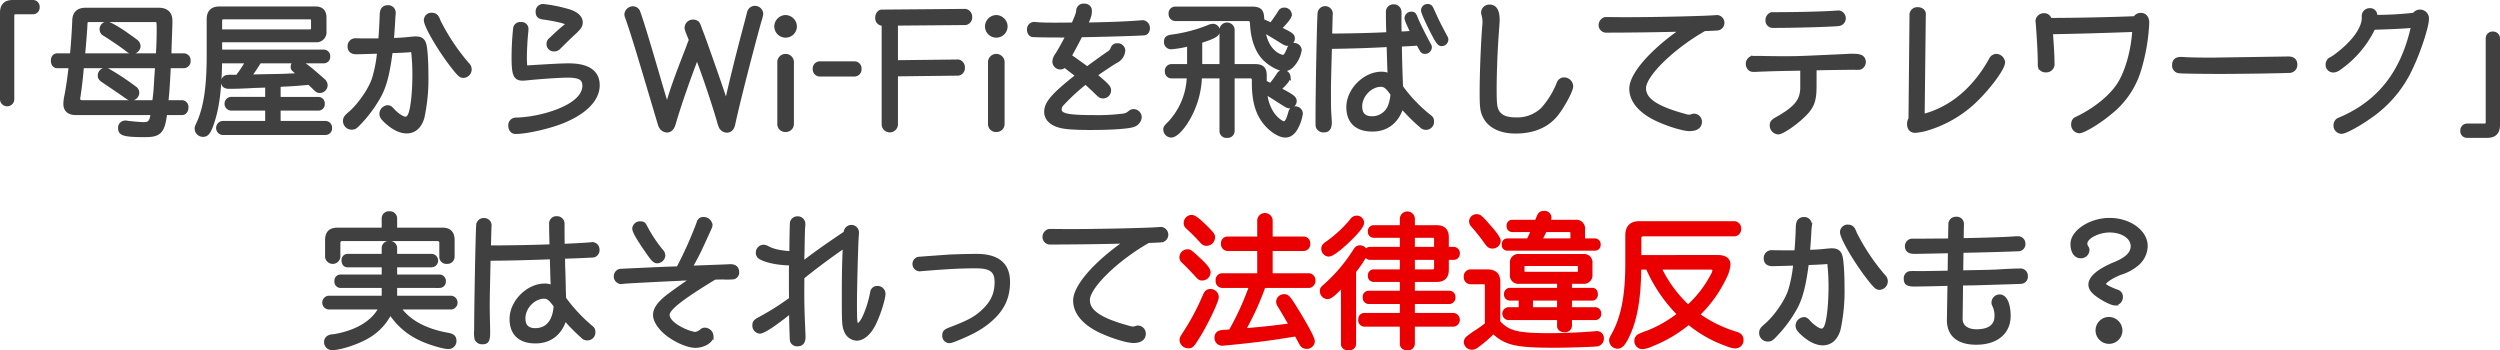 <svg xmlns="http://www.w3.org/2000/svg" width="802.32" height="112.471" viewBox="0 0 802.32 112.471">
  <g id="ttl_problem02_01_pc" transform="translate(0.5 0.5)">
    <path id="パス_8749" data-name="パス 8749" d="M212.928.9q-3.588,0-3.588,3.588V32.364a1.8,1.8,0,0,0,3.588,0V5.408c0-.644.276-.92.92-.92h5.612a1.677,1.677,0,0,0,1.61-1.794A1.65,1.65,0,0,0,219.46.9ZM243.1,7.846a1.9,1.9,0,0,0-1.794,1.978,1.825,1.825,0,0,0,1.058,1.656c2.392,1.518,5.474,3.588,6.992,4.784,1.1.828,1.288.92,2.024.92a2.069,2.069,0,0,0,2.07-1.932,2.035,2.035,0,0,0-.69-1.518c-.322-.322-3.772-2.76-4.6-3.312C245.036,8.444,243.84,7.846,243.1,7.846ZM242.6,22.658a1.976,1.976,0,0,0-1.886,1.978c0,.736.276,1.15,1.15,1.748,2.806,1.886,5.7,3.818,7.13,4.876,1.2.828,1.38.92,2.024.92A2.065,2.065,0,0,0,253.04,30.2a1.878,1.878,0,0,0-.874-1.61,83.461,83.461,0,0,0-8.142-5.428A2.556,2.556,0,0,0,242.6,22.658Zm20.562-.874h4.784a1.731,1.731,0,0,0,1.564-1.886,1.731,1.731,0,0,0-1.564-1.886h-4.6c.138-5.106.23-7.038.276-8.464.046-1.012.046-1.932.046-2.53,0-2.392-1.38-3.634-3.91-3.634H236.342c-2.53,0-3.818,1.242-3.818,3.818-.138,3.4-.414,7.452-.736,10.81h-4.6c-.966.046-1.518.736-1.518,1.886,0,1.1.6,1.886,1.518,1.886h4.186c-.46,4.048-.828,6.394-1.288,8.97a14.9,14.9,0,0,0-.414,2.944c0,2.024,1.2,3.128,3.5,3.128h24.518c-.368,2.622-.874,3.266-2.76,3.266-1.1,0-3.542-.23-5.06-.414a3.051,3.051,0,0,0-.782-.092,1.794,1.794,0,0,0-1.84,2.024c0,1.886,1.518,2.3,8.234,2.3,4.646,0,5.8-1.242,6.486-7.084H267.3c.874,0,1.518-.828,1.518-1.932a1.654,1.654,0,0,0-1.518-1.84h-4.922c.322-2.99.368-4,.552-6.946Zm-4.048,0c-.138,1.7-.23,3.266-.276,3.818-.092,1.932-.184,3.22-.23,3.772-.092.92-.092,1.2-.414,3.68H235.284c-.828,0-1.2-.322-1.2-1.012a2.323,2.323,0,0,1,.092-.69c.46-2.99.828-6.3,1.1-9.568Zm-23.46-3.772.046-.6c.23-2.346.414-4.784.644-7.958.046-.92.092-1.61.092-1.7.046-.184.092-.322.138-.46.138-.23.368-.322.874-.322h20.93c1.242,0,1.242.046,1.242,3.358,0,2.438-.092,5.29-.276,7.682Zm43.976-1.2V13.458H310.08a2.735,2.735,0,0,0,3.036-3.082V6.052c0-2.07-1.012-3.082-3.082-3.082H279.306c-2.438,0-3.634,1.2-3.634,3.634V18.012c0,10.074-.92,16.422-3.082,21.482-.782,1.7-.782,1.7-.782,2.254a2.165,2.165,0,0,0,2.254,2.07c1.38,0,2.162-1.15,3.312-4.922,1.426-4.646,2.07-9.936,2.254-18.676h8.418a35.4,35.4,0,0,1-3.082,4.646l-.644.046h-.6a10.235,10.235,0,0,0-2.024.046,1.631,1.631,0,0,0-1.38,1.748c0,1.15.69,1.7,2.07,1.7,1.932,0,3.818-.046,8.1-.276l3.956-.138v4h-11.5a1.708,1.708,0,0,0,0,3.4h11.5v4.324H280.272a1.759,1.759,0,0,0,0,3.5h33.074a1.6,1.6,0,0,0,1.564-1.748,1.629,1.629,0,0,0-1.564-1.748H298.4V35.4h12.65a1.553,1.553,0,0,0,1.518-1.7,1.579,1.579,0,0,0-1.518-1.7H298.4V27.81l1.15-.092c3.312-.138,5.612-.322,8.464-.6l.23.23c.506.46.736.644,1.61,1.518.736.736,1.012.874,1.656.874a2.024,2.024,0,0,0,1.978-1.978,2.184,2.184,0,0,0-.736-1.564c-.046-.046-.046-.046-3.128-2.714A36.307,36.307,0,0,0,305.3,20.22h7.5a1.553,1.553,0,0,0,1.518-1.7,1.579,1.579,0,0,0-1.518-1.7Zm0-6.486V7.156c0-.736.322-1.058,1.058-1.058H308.24c.644,0,.92.276.92.92V9.41a.807.807,0,0,1-.92.92Zm12.6,9.89h11.362a1.859,1.859,0,0,0-.966,1.61c0,.6.138.828.92,1.472l1.012.828.138.092.138.138c-5.428.276-5.7.276-9.568.322l-6.164.138c1.012-1.334,2.07-2.944,2.9-4.278l.138-.184Zm36.432-6.992c-4.416,0-4.462,0-5.29-.046h-.506a2.012,2.012,0,0,0-1.978,2.162c0,1.288.828,1.978,2.3,1.978.23,0,2.484-.046,6.762-.184l.414-.046a43.548,43.548,0,0,1-1.472,7.958c-.966,3.542-4.416,8.648-7.636,11.5-1.564,1.334-1.84,1.748-1.84,2.714a2.258,2.258,0,0,0,2.254,2.254c.874,0,1.2-.184,2.116-1.1a41.824,41.824,0,0,0,7.038-9.476c1.656-3.22,2.622-6.946,3.542-13.984,1.932-.046,4.968-.184,5.8-.276a3.5,3.5,0,0,1,.644-.046c.322,0,.46.092.506.552a66.172,66.172,0,0,1,.368,7.222c0,4.968-.46,9.89-1.15,12.1-.368,1.242-.874,1.84-1.61,1.84-.874,0-2.714-1.242-4-2.668-.644-.736-1.058-1.012-1.656-1.012a2.3,2.3,0,0,0-2.162,2.208c0,.782.322,1.38,1.334,2.346,2.392,2.3,4.784,3.5,6.9,3.5,2.53,0,4.324-1.61,5.2-4.554a58.669,58.669,0,0,0,1.288-13.616c0-4.554-.276-8.694-.69-9.982-.414-1.426-1.242-1.978-2.944-1.978-.276,0-.736.046-1.334.092-2.622.276-3.312.322-6.118.414.138-1.38.322-4.232.414-5.75.046-1.012.092-1.748.138-2.07a5.32,5.32,0,0,0,.046-.782,1.91,1.91,0,0,0-2.024-1.932c-1.334,0-2.07.828-2.116,2.484-.092,2.852-.23,5.566-.46,8.188Zm18.814-8.234a1.929,1.929,0,0,0-2.116,1.886c0,1.932,4.738,9.982,9.154,15.5,1.748,2.162,2.162,2.53,3.082,2.53a2.245,2.245,0,0,0,2.116-2.3,2.314,2.314,0,0,0-.782-1.656,67.421,67.421,0,0,1-9.2-13.8,5.93,5.93,0,0,0-.644-1.38A1.963,1.963,0,0,0,347.478,4.994ZM383.22,2.188a1.872,1.872,0,0,0-1.978,2.024c0,1.2.552,1.748,1.84,1.932,4.232.6,7.682,1.426,7.682,1.886,0,.184-.138.368-.46.644-1.38,1.1-2.576,2.162-4.784,4.278a1.868,1.868,0,0,0-.782,1.564,1.837,1.837,0,0,0,1.978,1.886,2.165,2.165,0,0,0,1.7-.828c2.714-2.668,3.4-3.358,4.922-4.738,1.564-1.472,2.024-2.162,2.024-3.266,0-1.7-1.564-3.082-4.462-3.864A45.818,45.818,0,0,0,383.22,2.188Zm-5.7,19.136c-.046-.736-.092-1.334-.092-2.3,0-2.162.184-5.75.414-8a8.542,8.542,0,0,0,.092-1.2,1.685,1.685,0,0,0-1.886-1.84,1.762,1.762,0,0,0-2.024,1.472,88.717,88.717,0,0,0-.506,9.43c0,5.612.6,6.9,3.082,6.9.368,0,.828-.046,1.288-.092,4.508-.46,10.672-.874,13.156-.874,3.818,0,5.2.828,5.2,3.128,0,2.162-1.518,4.232-4.416,6.026-4,2.484-10.994,4.416-16.836,4.646a3.74,3.74,0,0,0-1.288.138,1.953,1.953,0,0,0-1.242,1.932c0,1.334.736,2.208,1.84,2.208,3.45,0,10.58-1.61,15-3.358,7.406-2.99,11.5-7.176,11.5-11.776,0-4.324-3.22-6.532-9.43-6.532-2.3,0-5.612.184-13.8.69Zm44.344,9.43-.644-2.162c-4.738-16.238-6.348-21.482-7.452-24.472a1.965,1.965,0,0,0-1.84-1.2,2.285,2.285,0,0,0-2.208,2.07,2.462,2.462,0,0,0,.184.828c1.794,5.152,2.852,8.6,7.13,22.954,3.5,11.776,3.5,11.776,3.634,12.052a2.558,2.558,0,0,0,2.208,1.61c1.1,0,1.932-.828,2.346-2.392,1.564-5.382,4.14-12.926,7.314-21.206,1.932,5.014,4.968,13.892,6.854,20.332a12.38,12.38,0,0,0,.6,1.886,2.393,2.393,0,0,0,2.116,1.426c1.15,0,1.932-.828,2.208-2.3,1.288-6.072,5.474-22.54,8.418-33.12a11.06,11.06,0,0,0,.552-2.254,2.157,2.157,0,0,0-2.116-2.024,2.028,2.028,0,0,0-2.07,1.656c-.046.092-.368,1.38-1.012,3.864-2.53,9.43-5.06,19.642-6.164,24.978-1.61-5.014-6.532-19-7.636-21.9-.23-.6-.506-1.288-.736-1.932a6.564,6.564,0,0,0-.736-1.656,2,2,0,0,0-1.518-.6,2.154,2.154,0,0,0-2.254,2.162c0,.414.184.966,1.38,3.864-.644,1.61-.69,1.794-1.2,3.128-3.772,9.706-5.152,13.616-6.3,17.94Zm41.262-10.626a2.176,2.176,0,0,0-4.324,0V40.276a2.012,2.012,0,0,0,2.162,1.978,2.067,2.067,0,0,0,2.162-1.978ZM460.96,5.73a3.192,3.192,0,0,0-3.128,3.128,3.128,3.128,0,1,0,6.256,0A3.224,3.224,0,0,0,460.96,5.73Zm10.948,14.858a1.8,1.8,0,0,0-1.748,1.932,1.8,1.8,0,0,0,1.748,1.932h11.224a1.789,1.789,0,0,0,1.7-1.932,1.761,1.761,0,0,0-1.7-1.932Zm20.378-12.42V40.46a2.125,2.125,0,0,0,4.232,0V24.406l19.872-.23a1.921,1.921,0,0,0,1.61-2.07,2,2,0,0,0-1.656-2.116l-19.826.23V8.122l22.172-.184a1.954,1.954,0,0,0,1.656-2.07,2.038,2.038,0,0,0-1.7-2.116l-26.818.23c-.874,0-1.61.966-1.61,2.116a1.954,1.954,0,0,0,1.656,2.07Zm38.456,11.96a2.176,2.176,0,0,0-4.324,0V40.276a2.012,2.012,0,0,0,2.162,1.978,2.067,2.067,0,0,0,2.162-1.978ZM528.58,5.73a3.192,3.192,0,0,0-3.128,3.128,3.128,3.128,0,1,0,6.256,0A3.224,3.224,0,0,0,528.58,5.73ZM551.3,22.2c.874.69.92.736,1.84,1.426l.644.506.69.552c-7.682,6.026-10.028,8.74-10.028,11.592,0,2.116,1.518,3.772,4.232,4.554,1.748.552,4.922.782,10.166.782,6.808,0,12.236-.368,13.8-.966a3.064,3.064,0,0,0,2.116-2.668,2.164,2.164,0,0,0-2.116-2.07,2.1,2.1,0,0,0-1.334.552,3.551,3.551,0,0,1-1.886.874,63.645,63.645,0,0,1-9.108.506c-8.878,0-11.27-.506-11.27-2.392a2.713,2.713,0,0,1,.92-1.794,64.833,64.833,0,0,1,7.268-6.67c1.61,1.472,2.852,2.622,3.772,3.542.828.782,1.15.966,1.84.966a2.072,2.072,0,0,0,2.07-2.116c0-1.012-.552-1.61-4.416-4.876,2.162-1.564,5.106-3.5,6.486-4.324a4.209,4.209,0,0,0,2.484-3.542,1.881,1.881,0,0,0-2.07-1.84,1.608,1.608,0,0,0-1.61,1.058,2.407,2.407,0,0,1-1.1,1.426c-1.058.69-4.784,3.358-6.946,4.968l-1.058-.782c-2.53-1.84-3.45-2.484-4.416-3.128,1.1-1.932,2.484-4.508,3.45-6.486,6.486-.092,17.756-.414,20.332-.6.782-.046,1.334-.828,1.334-1.84a2.011,2.011,0,0,0-1.656-2.024h-.368c-4.14.368-11.04.644-17.848.736,1.058-2.392,1.242-2.944,1.242-4.278,0-1.1-.782-1.794-2.07-1.794a1.889,1.889,0,0,0-1.978,1.7c0,.736-.276,1.564-1.518,4.37-2.714.046-4.968.046-6.118.046-2.53,0-4.37-.046-5.75-.184a3.258,3.258,0,0,0-.644-.046A1.824,1.824,0,0,0,538.93,9.87c0,1.1.552,1.886,1.426,1.932,1.518.092,4.278.138,10.948.138-1.058,2.07-2.254,4.232-3.312,5.934a4.263,4.263,0,0,0-.92,2.3A2.065,2.065,0,0,0,549.05,22.2a2.089,2.089,0,0,0,1.472-.6Zm63.572,2.99v-.644c0-2.162-.966-3.082-3.22-3.082h-7.084V9.778a1.955,1.955,0,0,0-3.864,0V21.462h-6.532V13.734c4.462-1.426,5.658-2.116,5.658-3.4a1.73,1.73,0,0,0-1.748-1.794,4.116,4.116,0,0,0-1.518.414,48.176,48.176,0,0,1-11.638,3.036c-1.518.23-2.024.644-2.024,1.748a1.778,1.778,0,0,0,1.84,1.978,32.983,32.983,0,0,0,5.566-.966v6.716h-5.566a1.642,1.642,0,0,0-1.564,1.794,1.617,1.617,0,0,0,1.564,1.794h5.474a22.683,22.683,0,0,1-6.072,14.72c-1.426,1.426-1.472,1.518-1.472,2.254a2.106,2.106,0,0,0,2.024,2.024c1.2,0,2.9-1.472,4.738-4.186a28.816,28.816,0,0,0,4.646-14.812h6.624V42.484a1.7,1.7,0,0,0,1.932,1.656,1.729,1.729,0,0,0,1.932-1.656V25.05H610c.874,0,1.15.368,1.1,1.61-.046,5.842,1.012,9.8,3.45,12.972,1.886,2.484,4.83,4.416,6.762,4.416,1.518,0,2.76-.92,3.726-2.806a13.766,13.766,0,0,0,1.426-4.416,1.889,1.889,0,0,0-1.932-1.794c-.966,0-1.518.506-1.794,1.61-.552,2.116-1.15,3.174-1.84,3.174-.736,0-2.392-1.334-3.4-2.668a13.42,13.42,0,0,1-2.438-6.9l2.024,1.242.874.552c4.094,2.622,4.094,2.622,4.692,2.622a1.845,1.845,0,0,0,1.84-1.84c0-1.058-.874-1.7-4.968-3.818,2.116-1.978,2.99-3.128,2.99-3.956a1.867,1.867,0,0,0-1.886-1.7,1.731,1.731,0,0,0-1.518.828,36.355,36.355,0,0,1-2.484,3.4c-1.1-.552-1.2-.6-1.748-.828ZM585.988,3.016a1.623,1.623,0,0,0-1.61,1.794,1.692,1.692,0,0,0,1.61,1.84H609.08c1.1,0,1.38.276,1.426,1.426.184,4.278,1.334,7.866,3.266,10.35,1.84,2.3,5.244,4.324,7.314,4.324,1.288,0,2.484-.874,3.634-2.668a9.529,9.529,0,0,0,1.38-3.634,1.91,1.91,0,0,0-2.024-1.748,1.813,1.813,0,0,0-1.656,1.2c-.782,1.978-1.242,2.622-1.932,2.622A6.289,6.289,0,0,1,617.682,17c-1.61-1.426-2.668-3.5-3.266-6.624,2.3,1.334,3.542,2.07,5.888,3.542,1.012.6,1.242.69,1.748.69a1.845,1.845,0,0,0,1.84-1.84c0-1.058-.368-1.38-4.232-3.266,2.346-2.392,3.266-3.634,3.266-4.416a1.852,1.852,0,0,0-1.932-1.748,1.68,1.68,0,0,0-1.61,1.058c-.782,1.2-1.656,2.484-2.622,3.772-.184-.092-1.058-.506-2.714-1.242.092-2.944-.69-3.864-3.266-3.91Zm49.91,7.452c.092-3.128.138-5.106.138-5.244a1.954,1.954,0,1,0-3.864-.506c-.23,3.864-.644,25.208-.644,33.4,0,2.346,0,2.714.138,3.082a2.07,2.07,0,0,0,1.978,1.2c1.472,0,2.116-.828,2.116-2.76,0-.184-.046-1.058-.092-1.7-.184-2.668-.184-2.668-.184-9.062,0-1.656.138-7.5.322-13.294,5.474-.046,12.88-.276,18.538-.6l.046,1.61c.138,4.37.184,6.44.276,7.866a5.412,5.412,0,0,0-2.484-.552c-5.428,0-10.764,5.336-10.764,10.856,0,4.738,2.76,7.36,7.866,7.36,4.6,0,7.958-2.576,9.476-7.314a59.291,59.291,0,0,0,6.164,6.118,2.181,2.181,0,0,0,1.564.644,2.072,2.072,0,0,0,2.07-2.3,1.666,1.666,0,0,0-.782-1.472,48.328,48.328,0,0,1-9.154-9.522c-.184-4.232-.368-10.3-.368-13.432l1.242-.046.92-.046,2.346-.138,1.15-.092a18.122,18.122,0,0,0,.92,1.748c.368.69.69.92,1.334.92a1.681,1.681,0,0,0,1.7-1.61,1.354,1.354,0,0,0-.276-.828c-1.61-2.944-3.818-7.406-4.278-8.694-.46-1.15-.736-1.426-1.564-1.426a1.67,1.67,0,0,0-1.656,1.61c0,.46.46,1.564,1.886,4.554-1.61.138-2.714.184-3.818.23l-.046-2.3v-3.4a6.19,6.19,0,0,0-.046-1.472,1.919,1.919,0,0,0-1.978-1.564,1.872,1.872,0,0,0-1.978,1.932c0,2.53.046,4.968.138,6.992-4.416.23-10.718.414-18.354.46Zm19.688,20.148a13.108,13.108,0,0,1-.644,3.312,5.957,5.957,0,0,1-5.75,4.278c-2.484,0-3.68-1.2-3.68-3.68,0-3.45,3.174-6.762,6.486-6.762C653.24,27.764,653.976,28.362,655.586,30.616ZM667.04,2.188a1.574,1.574,0,0,0-1.656,1.564c0,.6,1.15,3.22,2.99,6.854,1.84,3.542,2.254,4.094,3.174,4.094a1.63,1.63,0,0,0,1.61-1.61,1.273,1.273,0,0,0-.276-.828c-2.3-4.37-2.576-4.876-4.232-8.556C668.144,2.51,667.822,2.188,667.04,2.188Zm19.918.184a2.143,2.143,0,0,0-2.3,2.024,2.691,2.691,0,0,0,.092.6,8.627,8.627,0,0,1,.368,2.53c0,.322-.046.782-.092,1.38-.414,4.692-.828,15.088-.828,21.114,0,5.014.184,6.21,1.15,8.05C687,41.1,690.5,42.76,695.238,42.76c5.888,0,10.488-2.024,13.386-5.888,2.208-2.9,4.6-7.5,4.6-8.74a2.427,2.427,0,0,0-2.346-2.392,2,2,0,0,0-1.978,1.426,27.666,27.666,0,0,1-4.968,8.1,11.542,11.542,0,0,1-8.6,3.312c-2.99,0-4.83-.736-5.8-2.346-.736-1.242-.874-2.53-.874-7.314,0-5.336.322-13.294.782-19.09.184-2.438.184-2.622.184-3.082C689.626,3.89,688.706,2.372,686.958,2.372ZM759.73,5.73c-3.174.322-18.814.69-29.992.69l-4.692-.046c-1.1,0-1.242,0-1.518.184a2.194,2.194,0,0,0-1.15,1.84,1.928,1.928,0,0,0,1.748,1.978c7.728,0,17.756-.138,24.334-.322-9.8,6.854-16.238,14.26-16.238,18.814,0,3.45,2.346,6.624,6.67,9.062,3.4,1.932,9.752,4.048,12.144,4.048,2.254,0,3.5-.874,3.5-2.484a2.063,2.063,0,0,0-2.024-2.116,2.039,2.039,0,0,0-.69.138,2.673,2.673,0,0,1-.874.184,4.148,4.148,0,0,1-1.1-.184c-9.338-2.53-13.248-5.106-13.248-8.832,0-4.14,9.062-13.018,19.274-18.814.69,0,3.5-.138,4.278-.184a2.006,2.006,0,0,0-.138-3.956Zm31.6,16.744,2.254-.046c5.842-.092,9.706-.138,10.258-.138a10.236,10.236,0,0,0,2.024-.046,2.22,2.22,0,0,0,1.288-1.978,2.255,2.255,0,0,0-.368-1.15c-.552-.736-1.334-.966-3.726-.966a10.4,10.4,0,0,0-1.2.046c-14.812.69-15.824.736-19.688.736-3.266,0-4.554,0-8.648-.092h-1.2c-1.2,0-1.38,0-1.656.184a2.183,2.183,0,0,0-1.058,1.886,2.256,2.256,0,0,0,.552,1.472c.368.46.736.6,1.748.6.184,0,1.932-.092,3.5-.138.966-.046,3.726-.138,9.246-.23l2.438-.046v5.612c.046,4.324-1.748,6.67-8.05,10.258-1.38.736-1.748,1.242-1.748,2.254a2.364,2.364,0,0,0,2.208,2.346c1.472,0,6.532-3.588,9.154-6.486,2.024-2.208,2.668-4.278,2.668-8.372Zm7.5-18.216c-4.094.322-12.65.552-20.7.552-.736,0-.92,0-1.15.184a2.127,2.127,0,0,0-1.058,1.886A1.859,1.859,0,0,0,777.9,8.858c7.36,0,18.4-.322,21.068-.6a2.019,2.019,0,0,0,0-4Zm27.186,33.074.368-32.43c.046-.966-.874-1.7-2.116-1.7a2,2,0,0,0-2.116,1.748l-.322,33.58a3,3,0,0,0-.46,1.656c0,1.518.782,2.346,2.116,2.346a18.449,18.449,0,0,0,4.324-.874,38.324,38.324,0,0,0,13.754-7.728c4.784-4.232,10.258-11.408,10.258-13.478a2.388,2.388,0,0,0-2.254-2.254,2.126,2.126,0,0,0-1.932,1.288c-5.244,9.476-12.7,15.686-21.528,17.986Zm67.62-27.186c-.322,5.98-2.024,12.374-4.416,16.56-2.3,4.048-7.36,8.372-13.386,11.362-1.012.506-1.058.506-1.242.69a2.015,2.015,0,0,0-.552,1.426,2.243,2.243,0,0,0,2.116,2.484c1.38,0,6.486-3.082,10.074-6.118a27.742,27.742,0,0,0,9.154-13.34,61.756,61.756,0,0,0,2.714-15.5c0-1.61-.828-2.668-2.116-2.668A2.162,2.162,0,0,0,893.958,6.1c-8.326.322-19.458.552-27.186.552a1.9,1.9,0,0,0-1.978-1.518,2.17,2.17,0,0,0-2.208,1.932,1.586,1.586,0,0,0,.046.414c.368,4.37.69,10.3.69,12.926,0,1.242,0,1.242.092,1.518a1.983,1.983,0,0,0,1.978,1.2,2.133,2.133,0,0,0,2.3-2.392c0-2.07-.138-4.738-.506-9.844,5.244-.092,11.316-.23,21.068-.552Zm25.254,9.246c-3.542,0-6.44-.046-8.418-.138-.69-.046-1.518-.092-1.7-.092-1.564,0-2.346.736-2.346,2.116a1.963,1.963,0,0,0,1.656,2.116c.69.138,7.866.23,13.018.23,7.82,0,22.172-.23,22.862-.368a2.052,2.052,0,0,0,1.656-2.116c0-1.38-.828-2.116-2.346-2.116Zm51.75-9.936c6.026-.184,10.074-.368,12.466-.644-3.174,14.444-10.442,23.92-22.356,29.3-1.38.6-1.38.6-1.656.736a2.179,2.179,0,0,0-.874,1.748,2.145,2.145,0,0,0,2.116,2.254c1.15,0,5.428-2.3,9.108-4.922a38.42,38.42,0,0,0,13.432-16.1c2.346-4.922,4.968-12.926,4.968-15.226a2.338,2.338,0,0,0-2.392-2.622,2.257,2.257,0,0,0-1.886,1.012,112.69,112.69,0,0,1-12.328.69,1.036,1.036,0,0,0,.046-.322,1.8,1.8,0,0,0-1.978-1.84,2.047,2.047,0,0,0-2.024,2.162c.322,3.634-3.4,8.694-9.522,13.018-1.1.644-1.1.644-1.242.736a2.182,2.182,0,0,0-.828,1.7,1.937,1.937,0,0,0,1.932,2.024c.828,0,1.38-.276,2.622-1.2A33.526,33.526,0,0,0,970.64,9.456Zm36.432,34.684q3.588,0,3.588-3.588V12.676a1.712,1.712,0,0,0-1.794-1.656,1.684,1.684,0,0,0-1.794,1.656V39.632c0,.644-.276.92-.92.92h-5.612a1.677,1.677,0,0,0-1.61,1.794,1.624,1.624,0,0,0,1.61,1.794ZM335.794,73.96V70.372a1.8,1.8,0,0,0-1.978-1.656,1.771,1.771,0,0,0-1.978,1.656V73.96h-14.72c-2.346,0-3.45,1.15-3.45,3.5v5.382a1.967,1.967,0,0,0,3.91,0V78.422a1.056,1.056,0,0,1,1.2-1.15H349.18a1.042,1.042,0,0,1,1.15,1.15v4.416a1.744,1.744,0,0,0,1.932,1.748,1.81,1.81,0,0,0,1.978-1.748V77.456c0-2.346-1.1-3.5-3.45-3.5Zm17.94,25.254a1.72,1.72,0,0,0,0-3.4h-17.94v-3.5h14.122a1.539,1.539,0,0,0,1.518-1.656A1.565,1.565,0,0,0,349.916,89H335.794V85.69h11.73a1.675,1.675,0,0,0,0-3.312h-11.73V79.94a1.8,1.8,0,0,0-1.978-1.7,1.777,1.777,0,0,0-1.978,1.7v2.438H320.384a1.447,1.447,0,0,0-1.426,1.656c0,1.012.552,1.656,1.426,1.656h11.454V89H318.13a1.479,1.479,0,0,0-1.472,1.656,1.5,1.5,0,0,0,1.472,1.656h13.708v3.5H314.22a1.72,1.72,0,0,0,0,3.4h16.652c-2.346,4.6-7.728,7.774-15.042,8.97a3.175,3.175,0,0,0-1.288.23,1.826,1.826,0,0,0-1.2,1.7,2.056,2.056,0,0,0,2.07,2.162c2.53,0,7.958-1.748,11.224-3.634a18.1,18.1,0,0,0,7.452-7.774,22.823,22.823,0,0,0,9.614,8.326c2.622,1.288,7.36,2.714,8.924,2.714a2.054,2.054,0,0,0,2.208-2.116c0-1.2-.6-1.794-2.116-2.07-7.452-1.334-12.65-4.186-15.686-8.51Zm12.19-20.792c.092-3.634.138-5.06.138-5.2a1.906,1.906,0,0,0,.046-.46,1.862,1.862,0,0,0-1.978-1.886,1.9,1.9,0,0,0-1.978,1.932c-.23,4-.644,26.772-.644,33.488a9.958,9.958,0,0,0,.138,2.9,2.069,2.069,0,0,0,1.978,1.2c1.656,0,2.024-.69,2.024-3.5,0-.644-.046-2.438-.092-4.416l-.046-3.036c0-3.312,0-3.312.276-15.87,4.784,0,11.086-.138,20.01-.46l.046,1.748c.138,4.83.138,5.8.276,7.59a5.169,5.169,0,0,0-2.484-.552c-5.428,0-10.764,5.336-10.764,10.856,0,4.738,2.76,7.36,7.82,7.36,4.692,0,8.05-2.622,9.476-7.314a58.512,58.512,0,0,0,5.52,5.612,2.147,2.147,0,0,0,1.656.736,2.057,2.057,0,0,0,2.07-2.254,1.673,1.673,0,0,0-.736-1.472,52.759,52.759,0,0,1-8.648-9.246l-.092-2.438-.046-2.208L389.8,87.9l-.092-2.208c0-.368,0-1.426-.046-2.76,2.254-.046,9.016-.322,9.706-.414a1.924,1.924,0,0,0,1.38-2.024,1.9,1.9,0,0,0-1.61-1.886h-.322c-.506.092-3.312.276-7.36.46l-1.886.092c-.046-2.668-.046-2.99-.046-6.578v-.46a1.921,1.921,0,0,0-2.024-1.84,1.835,1.835,0,0,0-1.932,1.932c0,1.518,0,2.576.138,7.084-5.52.23-14.26.368-19.826.368Zm21.068,20.516c-.414,4.692-2.668,7.268-6.348,7.268-2.484,0-3.68-1.2-3.68-3.68,0-3.45,3.174-6.762,6.486-6.762,1.242,0,1.978.6,3.588,2.852ZM423.47,86.472l-2.392.092c-13.2.6-13.2.6-13.34.644a1.944,1.944,0,0,0-1.426,1.886,1.97,1.97,0,0,0,1.84,1.978,1.3,1.3,0,0,0,.368-.046c.138-.046,3.5-.276,6.578-.414,4-.23,8.05-.414,12.1-.6.322-.046,1.7-.092,3.818-.138-2.346,1.472-6.716,4.6-8.326,5.888-2.622,2.162-3.772,3.91-3.772,5.7s1.38,4,3.68,5.934c2.852,2.346,6.946,4.14,9.43,4.14,2.668,0,5.29-1.61,5.29-3.22a2.312,2.312,0,0,0-2.208-2.254,1.664,1.664,0,0,0-1.288.506,3.731,3.731,0,0,1-1.932.874,15.84,15.84,0,0,1-5.06-1.932c-2.254-1.242-3.588-2.76-3.588-4.048,0-1.932,4.186-5.244,15-11.822,2.162-.046,2.208-.046,2.622-.046a24.013,24.013,0,0,0,3.358-.046,1.721,1.721,0,0,0,1.334-1.886c0-1.242-.828-1.978-2.254-1.978-.276,0-1.058.046-2.116.092l-9.89.368-.736.046a82.1,82.1,0,0,0,4.14-8.142c2.3-4.968,2.3-4.968,2.3-5.382a2.321,2.321,0,0,0-2.346-2.116A1.636,1.636,0,0,0,432.9,71.89a125.222,125.222,0,0,1-6.486,14.49Zm-9.062-14.536a1.988,1.988,0,0,0-2.162,1.794c0,.92,1.242,3.128,4.048,7.176,2.024,2.944,2.576,3.5,3.5,3.5a2.179,2.179,0,0,0,2.07-1.978,2.252,2.252,0,0,0-.69-1.564,45.477,45.477,0,0,1-4.968-7.452C415.65,72.212,415.328,71.936,414.408,71.936ZM480.05,75.11l-1.564,1.058c-5.888,4-8.832,6.118-12.006,8.6V82.884l.046-1.242c.138-7.314.138-7.406.23-8.6a5.583,5.583,0,0,0,.046-.828,1.916,1.916,0,0,0-1.978-1.886,1.884,1.884,0,0,0-1.978,1.61c-.046.506-.138,3.634-.184,9.568-3.312-.184-5.842-.736-7.452-1.656a3.085,3.085,0,0,0-1.38-.414A2.036,2.036,0,0,0,451.9,81.5a1.786,1.786,0,0,0,1.058,1.7c1.978,1.1,5.75,1.84,9.614,1.886l-.046,2.07v5.06c0,1.058,0,2.024.046,4.094a83.283,83.283,0,0,1-9.89,6.256c-1.564.828-1.886,1.2-1.886,2.208a2.076,2.076,0,0,0,1.932,2.208c1.15,0,5.014-2.576,9.844-6.486,0,1.794.184,8.05.23,8.74a1.783,1.783,0,0,0,2.024,1.794c1.472,0,2.116-.966,2.024-2.9-.414-10.028-.414-10.212-.368-18.676,3.956-3.22,8.97-6.946,13.34-9.936-.23,4.738-.322,8.97-.322,15.548,0,8.74.046,9.844.644,11.316a4.044,4.044,0,0,0,3.634,2.852c1.84,0,3.818-1.518,5.29-4.186,1.518-2.668,3.45-8.51,3.45-10.442a2.031,2.031,0,0,0-2.162-1.932,1.706,1.706,0,0,0-1.748,1.518c-.92,5.014-3.174,10.35-4.416,10.35-.736,0-.828-.552-.828-6.762,0-4.692.368-18.768.552-21.16.046-.6.092-1.288.092-1.518a1.937,1.937,0,0,0-1.932-2.024,2.027,2.027,0,0,0-1.932,1.518Zm42.182,7.268c-2.208,0-7.636.138-8.924.23-9.614.69-9.614.69-9.844.736a1.864,1.864,0,0,0,.46,3.634,4.325,4.325,0,0,0,.552-.046c8.418-.69,12.742-.92,17.526-.92s6.532,1.288,6.532,4.922c0,4.232-1.61,7.222-5.52,10.4-1.978,1.564-4.278,2.714-9.522,4.692-1.38.552-1.748.966-1.748,1.978a1.833,1.833,0,0,0,1.794,2.024c.69,0,3.312-1.058,6.348-2.484a30.865,30.865,0,0,0,5.29-3.128c5.152-3.91,7.314-7.958,7.314-13.57S529.086,82.378,522.232,82.378ZM581.25,73.73c-3.174.322-18.814.69-29.992.69l-4.692-.046c-1.1,0-1.242,0-1.518.184a2.194,2.194,0,0,0-1.15,1.84,1.928,1.928,0,0,0,1.748,1.978c7.728,0,17.756-.138,24.334-.322-9.8,6.854-16.238,14.26-16.238,18.814,0,3.45,2.346,6.624,6.67,9.062,3.4,1.932,9.752,4.048,12.144,4.048,2.254,0,3.5-.874,3.5-2.484a2.063,2.063,0,0,0-2.024-2.116,2.039,2.039,0,0,0-.69.138,2.673,2.673,0,0,1-.874.184,4.148,4.148,0,0,1-1.1-.184c-9.338-2.53-13.248-5.106-13.248-8.832,0-4.14,9.062-13.018,19.274-18.814.69,0,3.5-.138,4.278-.184a2.006,2.006,0,0,0-.138-3.956Zm201.894,7.5c-4.416,0-4.462,0-5.29-.046h-.506a2.012,2.012,0,0,0-1.978,2.162c0,1.288.828,1.978,2.3,1.978.23,0,2.484-.046,6.762-.184l.414-.046a43.551,43.551,0,0,1-1.472,7.958c-.966,3.542-4.416,8.648-7.636,11.5-1.564,1.334-1.84,1.748-1.84,2.714a2.258,2.258,0,0,0,2.254,2.254c.874,0,1.2-.184,2.116-1.1a41.825,41.825,0,0,0,7.038-9.476c1.656-3.22,2.622-6.946,3.542-13.984,1.932-.046,4.968-.184,5.8-.276a3.5,3.5,0,0,1,.644-.046c.322,0,.46.092.506.552a66.18,66.18,0,0,1,.368,7.222c0,4.968-.46,9.89-1.15,12.1-.368,1.242-.874,1.84-1.61,1.84-.874,0-2.714-1.242-4-2.668-.644-.736-1.058-1.012-1.656-1.012a2.3,2.3,0,0,0-2.162,2.208c0,.782.322,1.38,1.334,2.346,2.392,2.3,4.784,3.5,6.9,3.5,2.53,0,4.324-1.61,5.2-4.554A58.665,58.665,0,0,0,800.3,92.544c0-4.554-.276-8.694-.69-9.982-.414-1.426-1.242-1.978-2.944-1.978-.276,0-.736.046-1.334.092-2.622.276-3.312.322-6.118.414.138-1.38.322-4.232.414-5.75.046-1.012.092-1.748.138-2.07a5.316,5.316,0,0,0,.046-.782,1.91,1.91,0,0,0-2.024-1.932c-1.334,0-2.07.828-2.116,2.484-.092,2.852-.23,5.566-.46,8.188Zm18.814-8.234a1.929,1.929,0,0,0-2.116,1.886c0,1.932,4.738,9.982,9.154,15.5,1.748,2.162,2.162,2.53,3.082,2.53a2.245,2.245,0,0,0,2.116-2.3,2.314,2.314,0,0,0-.782-1.656,67.42,67.42,0,0,1-9.2-13.8,5.929,5.929,0,0,0-.644-1.38A1.963,1.963,0,0,0,801.958,72.994Zm32.568,4.416-2.208.046H830.34l-6.486.046h-1.61a1.94,1.94,0,0,0-1.564,1.932c0,1.288.828,1.932,2.438,1.932,1.38,0,1.38,0,10.672-.184l.69-.046-.092,6.624-2.714.046c-4.784.092-5.98.092-7.912.092a12.4,12.4,0,0,0-2.162.046,1.819,1.819,0,0,0-1.288,1.932c0,1.518.69,1.978,2.944,1.978,1.7,0,6.486-.092,11.086-.23l-.184,11.316c-.092,4.922,3.082,7.59,8.924,7.59,6.486,0,10.534-3.358,10.534-8.74,0-3.864-1.2-6.394-2.99-6.394a2.112,2.112,0,0,0-2.162,2.07,1.711,1.711,0,0,0,.23.92,7.407,7.407,0,0,1,.736,3.4c0,3.128-2.162,4.784-6.256,4.784-3.128,0-5.014-1.472-4.968-3.91l.138-11.132,3.726-.046,3.266-.092c12.006-.368,12.006-.368,12.236-.414a1.764,1.764,0,0,0,1.564-1.932,1.863,1.863,0,0,0-2.07-1.978c-1.288,0-3.4.092-5.888.23-2.668.184-3.358.184-12.788.368l.092-6.624c7.59-.138,16.514-.414,18.032-.506a1.787,1.787,0,0,0,1.84-1.932,1.862,1.862,0,0,0-1.978-1.886h-.46c-3.358.276-12.558.552-17.388.6l.092-4.968a1.79,1.79,0,0,0-1.978-1.886,1.885,1.885,0,0,0-2.024,1.932ZM889.45,88.082a15.3,15.3,0,0,0,5.244-2.806,7.858,7.858,0,0,0,2.9-5.934c0-4.646-5.336-8.51-11.73-8.51-6.164,0-12.052,3.864-12.052,7.866,0,2.484,1.1,4.094,2.806,4.094a2.222,2.222,0,0,0,2.3-2.162,1.551,1.551,0,0,0-.23-.782,2.059,2.059,0,0,1-.46-1.288c0-1.978,3.956-4.048,7.636-4.048,4.14,0,7.268,2.116,7.268,4.876,0,2.254-1.748,4-5.566,5.566-5.152,2.116-8,4.508-8,6.762,0,1.288.828,2.392,2.622,3.634,2.116,1.472,4.462,2.576,5.382,2.576a2.153,2.153,0,0,0,2.07-2.208,1.819,1.819,0,0,0-1.38-1.886c-2.576-.966-4.094-1.794-4.094-2.254C884.16,90.8,886.828,89.048,889.45,88.082Zm-3.772,14.536a3.818,3.818,0,1,0,3.818,3.818A3.9,3.9,0,0,0,885.678,102.618Z" transform="translate(-209.34 -0.9)" fill="#404040" stroke="#404040" stroke-width="1"/>
    <path id="パス_8750" data-name="パス 8750" d="M51.872,24.314a1.734,1.734,0,0,0,1.61-1.886,1.692,1.692,0,0,0-1.61-1.84h-12.1V12.446H50.262a1.658,1.658,0,0,0,1.564-1.84,1.617,1.617,0,0,0-1.564-1.794H39.774v-5.8a1.993,1.993,0,0,0-3.956,0v5.8H25.79a1.623,1.623,0,0,0-1.61,1.794,1.692,1.692,0,0,0,1.61,1.84H35.818v8.142H24.042a1.631,1.631,0,0,0-1.564,1.84,1.675,1.675,0,0,0,1.564,1.886H33.2A91.525,91.525,0,0,1,26.664,38.62l-.782.046-.322.046a10.239,10.239,0,0,0-2.208.23,1.76,1.76,0,0,0-1.242,1.794,1.972,1.972,0,0,0,1.978,2.116c.322,0,3.036-.276,6.21-.6,6.716-.736,9.43-1.1,17.48-2.392l.736,1.38c.644,1.15.644,1.15.828,1.518a1.976,1.976,0,0,0,1.84,1.1A2.043,2.043,0,0,0,53.3,41.978c0-.92-1.472-3.772-4.278-8.464-3.588-5.888-3.864-6.21-5.106-6.21A2.019,2.019,0,0,0,41.89,29.19a2.673,2.673,0,0,0,.506,1.426c.966,1.564,2.76,4.646,3.588,6.072l-.92.092c-5.474.736-9.154,1.1-13.938,1.472a87.569,87.569,0,0,0,6.348-13.938ZM14.244,1.866A2.124,2.124,0,0,0,12.22,3.982a1.714,1.714,0,0,0,.644,1.38c1.61,1.472,2.484,2.346,4.324,4.324.782.92,1.15,1.1,1.886,1.1a2.262,2.262,0,0,0,2.208-2.162c0-.828-.184-1.1-2.162-3.128C16.36,2.786,15.164,1.866,14.244,1.866Zm-1.38,11.04A2.106,2.106,0,0,0,10.84,14.93a1.914,1.914,0,0,0,.828,1.564c1.426,1.38,3.45,3.5,4.186,4.324.828.92,1.1,1.1,1.84,1.1A2.2,2.2,0,0,0,19.856,19.9c0-1.058-.92-2.254-3.772-4.83C13.738,12.906,13.692,12.906,12.864,12.906ZM20.27,25.648c-.874,0-1.472.46-1.932,1.61a75.8,75.8,0,0,1-6.532,12.236c-.828,1.288-.92,1.518-.92,2.116a2.306,2.306,0,0,0,2.3,2.07c1.1,0,1.334-.23,2.852-2.622,2.714-4.186,6.44-11.96,6.44-13.34A2.153,2.153,0,0,0,20.27,25.648ZM81.588,15.3v4.048H72.664a1.385,1.385,0,0,0-1.334,1.518,1.36,1.36,0,0,0,1.334,1.518h8.924V26.2H71.054a1.422,1.422,0,0,0-1.38,1.61,1.493,1.493,0,0,0,1.38,1.656H81.588V33.33H69.674c-.92.046-1.426.644-1.426,1.7a1.514,1.514,0,0,0,1.426,1.7H81.588V42.76c0,.966.736,1.564,1.932,1.564a1.675,1.675,0,0,0,1.886-1.564V36.734H98.378a1.72,1.72,0,0,0,0-3.4H85.406V29.466H97.044a1.52,1.52,0,0,0,1.38-1.656,1.477,1.477,0,0,0-1.38-1.61H85.406V22.382H92.95c2.208,0,3.358-1.15,3.358-3.358V15.3h2.116a1.468,1.468,0,0,0,1.426-1.564,1.511,1.511,0,0,0-1.426-1.61H96.308V8.536c0-2.208-1.15-3.358-3.358-3.358H85.406V2.464a1.922,1.922,0,0,0-3.818,0V5.178H72.664A1.36,1.36,0,0,0,71.33,6.7a1.385,1.385,0,0,0,1.334,1.518h8.924v3.91H71.514a1.31,1.31,0,0,0-1.288.966,2.074,2.074,0,0,0-1.886-1.472c-.782,0-1.2.276-1.748,1.15a52.164,52.164,0,0,1-9.66,11.362c-.874.736-1.012,1.012-1.012,1.7a2.069,2.069,0,0,0,1.932,2.07c.92,0,2.162-.966,4.83-3.864V42.76c0,.966.782,1.61,1.932,1.61s1.932-.644,1.932-1.61V19.484a32.734,32.734,0,0,0,3.634-5.428A1.343,1.343,0,0,0,71.514,15.3Zm3.818,0h7.176V18.38c0,.644-.322.966-.874.966h-6.3Zm0-7.084h6.256c.644,0,.92.276.92.92v2.99H85.406ZM67.236,2.1a2.029,2.029,0,0,0-1.7,1.012,40.236,40.236,0,0,1-7.958,7.314c-.966.69-1.2,1.058-1.2,1.84a1.976,1.976,0,0,0,1.886,1.978c.966,0,3.174-1.564,6.164-4.416,3.082-2.9,4.692-4.968,4.692-5.934A1.847,1.847,0,0,0,67.236,2.1ZM135.822,22.98h4.094A2.234,2.234,0,0,0,142.4,20.5V16.908a2.2,2.2,0,0,0-2.484-2.484H119.4a2.2,2.2,0,0,0-2.484,2.484V20.5A2.2,2.2,0,0,0,119.4,22.98h12.65v2.3H116.272a1.422,1.422,0,0,0-1.242,1.564,1.376,1.376,0,0,0,1.242,1.518h3.45V31.49h-3.91a1.584,1.584,0,0,0,0,3.128H132.05v2.438c0,.874.782,1.472,1.886,1.472a1.7,1.7,0,0,0,1.886-1.472V34.618h8.142a1.422,1.422,0,0,0,1.242-1.564,1.452,1.452,0,0,0-1.242-1.564h-8.142V28.362h7.084c.736,0,1.242-.644,1.242-1.518,0-.92-.506-1.564-1.242-1.564h-7.084ZM120.6,17.92c0-.414.23-.644.736-.644h16.7c.46,0,.69.184.69.644v1.518c0,.506-.23.69-.69.69h-16.7c-.506,0-.736-.23-.736-.69ZM132.05,31.49h-8.74V28.362h8.74Zm7.958-22.08V6.052a2.29,2.29,0,0,0-2.53-2.622h-8.556a2.685,2.685,0,0,0,.322-1.2A1.7,1.7,0,0,0,127.312.578c-.966,0-1.472.414-1.886,1.564-.322.782-.368.874-.506,1.288H117.1A1.3,1.3,0,0,0,115.858,4.9,1.3,1.3,0,0,0,117.1,6.374h6.578c-.506,1.2-.92,2.07-1.426,3.036h-6.716c-.782.046-1.242.6-1.242,1.518a1.289,1.289,0,0,0,1.242,1.426h28.29a1.31,1.31,0,0,0,1.2-1.426,1.372,1.372,0,0,0-1.2-1.518Zm-3.68,0H126.254c.552-1.058.92-1.748,1.472-3.036h7.682c.6,0,.92.276.92.874ZM112.822,22.75c0-2.254-1.242-3.4-3.634-3.4H103.76a1.713,1.713,0,0,0-1.656,1.886,1.713,1.713,0,0,0,1.656,1.886h4.186c.644,0,.92.276.92.92V36.412a33.352,33.352,0,0,1-3.22,2.346,28.1,28.1,0,0,0-2.668,1.886,2.037,2.037,0,0,0-.874,1.518,2.086,2.086,0,0,0,2.116,1.978,2.7,2.7,0,0,0,1.61-.6,40.387,40.387,0,0,0,5.244-4.508c4.048,3.726,7.36,4.462,19.5,4.462,4.554,0,12.742-.276,13.708-.414a2.018,2.018,0,0,0,1.794-2.116,1.746,1.746,0,0,0-1.978-1.794,3.577,3.577,0,0,0-.6.046c-4.094.368-9.844.6-14.306.6-10.35,0-13.294-.736-16.376-4.094Zm-7.13-21.114a1.878,1.878,0,0,0-1.886,1.794,2.044,2.044,0,0,0,.6,1.38,58.285,58.285,0,0,1,4.324,5.474c.874,1.15,1.2,1.38,2.116,1.38a2.11,2.11,0,0,0,2.116-1.886c0-.828-1.012-2.346-3.588-5.2C107.026,1.912,106.7,1.636,105.692,1.636Zm52.394,13.11V8.95a1.084,1.084,0,0,1,1.242-1.2h29.164a1.75,1.75,0,0,0,1.61-1.932,1.75,1.75,0,0,0-1.61-1.932H157.9c-2.622,0-3.956,1.38-3.956,4v8.924c0,10.12-1.242,16.836-4.14,22.4-1.058,1.932-1.058,1.932-1.058,2.484a2.256,2.256,0,0,0,2.208,2.116c1.242,0,2.208-1.1,3.634-4.278,2.208-4.83,3.358-11.592,3.45-20.24l.046-.414v-.46h2.438A48.048,48.048,0,0,0,170.6,33.238a39.749,39.749,0,0,1-10.028,5.75,22.116,22.116,0,0,0-2.668,1.058,1.845,1.845,0,0,0-1.058,1.656,2.117,2.117,0,0,0,2.116,2.254,8.143,8.143,0,0,0,2.76-.782,43.826,43.826,0,0,0,12.052-7.084,39.843,39.843,0,0,0,12.19,6.9,8.283,8.283,0,0,0,2.806.736,2.145,2.145,0,0,0,2.116-2.254c0-1.058-.6-1.748-1.84-2.116a40.666,40.666,0,0,1-12.19-5.98,40.584,40.584,0,0,0,8.6-11.96,10.84,10.84,0,0,0,1.242-4.094c0-1.656-1.242-2.576-3.542-2.576Zm22.494,3.68c.92,0,1.334.184,1.334.69a4.62,4.62,0,0,1-.69,1.794,35.25,35.25,0,0,1-7.636,9.8,41.036,41.036,0,0,1-9.016-12.282Z" transform="translate(367.66 67.101)" fill="#ea0000" stroke="#ea0000" stroke-width="1"/>
  </g>
</svg>
